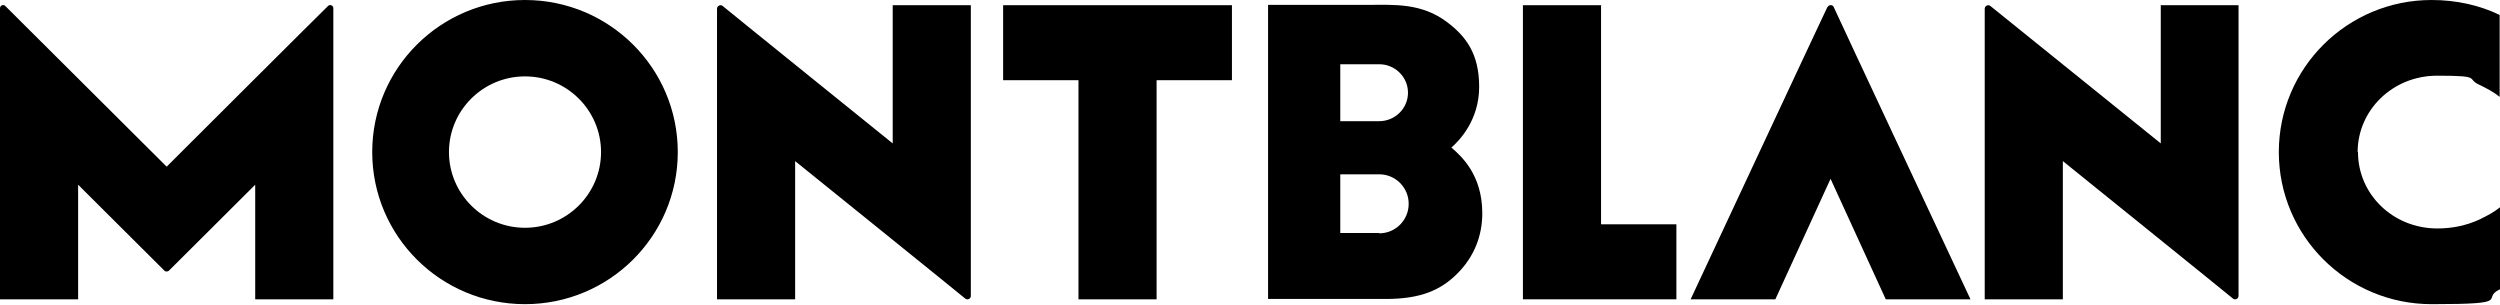 <?xml version="1.0" encoding="UTF-8"?> <svg xmlns="http://www.w3.org/2000/svg" version="1.1" viewBox="0 0 720 87.7"><g><g id="Layer_1"><g><g><path d="M354.8,1.5h-65.9v21.6h21.7v63.1h22.5V23.1h21.7V1.5ZM173.1,43.8c0-12-9.8-21.8-21.9-21.8s-21.9,9.8-21.9,21.8,9.8,21.8,21.9,21.8,21.9-9.8,21.9-21.8M195.2,43.8c0,24.2-19.7,43.8-44,43.8s-44-19.6-44-43.8S126.9,0,151.2,0s44,19.6,44,43.8M257.1,1.5v39.8S208.5,2.1,208.1,1.7c-.6-.5-1.6,0-1.6.8v83.7h22.5v-39.8s48.6,39.2,49,39.6c.6.5,1.6.1,1.6-.8V1.5h-22.5ZM96,2.4v83.8h-22.5v-33s-24.5,24.4-24.8,24.7c-.4.4-1.1.4-1.4,0-.3-.3-24.8-24.7-24.8-24.7v33H0V2.4C0,1.5,1,1.2,1.5,1.7c.5.5,46.5,46.3,46.5,46.3,0,0,46-45.9,46.5-46.3.5-.5,1.5-.2,1.5.7"></path><path d="M622.3,1.5v39.8S573.7,2.1,573.2,1.7c-.6-.5-1.6,0-1.6.8v83.7h22.5v-39.8s48.6,39.2,49,39.6c.6.5,1.6.1,1.6-.8V1.5h-22.5Z"></path><path d="M397.2,67.1h-11.2v-16.9h11.2c4.7,0,8.5,3.8,8.5,8.5s-3.8,8.5-8.5,8.5M386,18.5h11.2c4.6,0,8.3,3.7,8.3,8.2s-3.7,8.2-8.3,8.2h-11.2v-16.5ZM418,42.5c2.3-2,8-7.9,8-17.5s-3.9-14.6-9.2-18.6c-7.4-5.6-15.3-5-22.4-5h-29.2v84.7h33.9c10,0,15.8-2.5,20.6-7.3,4.9-4.9,7.2-10.9,7.2-17.4,0-11.1-6.1-16.5-9-19"></path></g><polygon points="438.6 1.5 438.6 86.2 482.8 86.2 482.8 64.6 461.1 64.6 461.1 1.5 438.6 1.5"></polygon><g><path d="M526.3,2c-.3.5-39.4,84.2-39.4,84.2h24.4l15.9-34.7,15.9,34.7h24.4S528.3,2.6,528.1,2c-.3-.7-1.4-.7-1.7,0"></path><path d="M679,43.8c0-12,10-22,22.9-22s8.4.8,11.9,2.5c2.3,1.1,4.4,2.2,6.1,3.6V4.3C714.1,1.5,707.4,0,700.3,0c-24.3,0-44,19.6-44,43.8s19.7,43.8,44,43.8,13.8-1.5,19.7-4.3v-23.6c-1.7,1.4-3.8,2.5-6.1,3.6-3.5,1.6-7.6,2.5-11.9,2.5-12.9,0-22.9-9.9-22.9-22"></path></g></g></g></g></svg> 